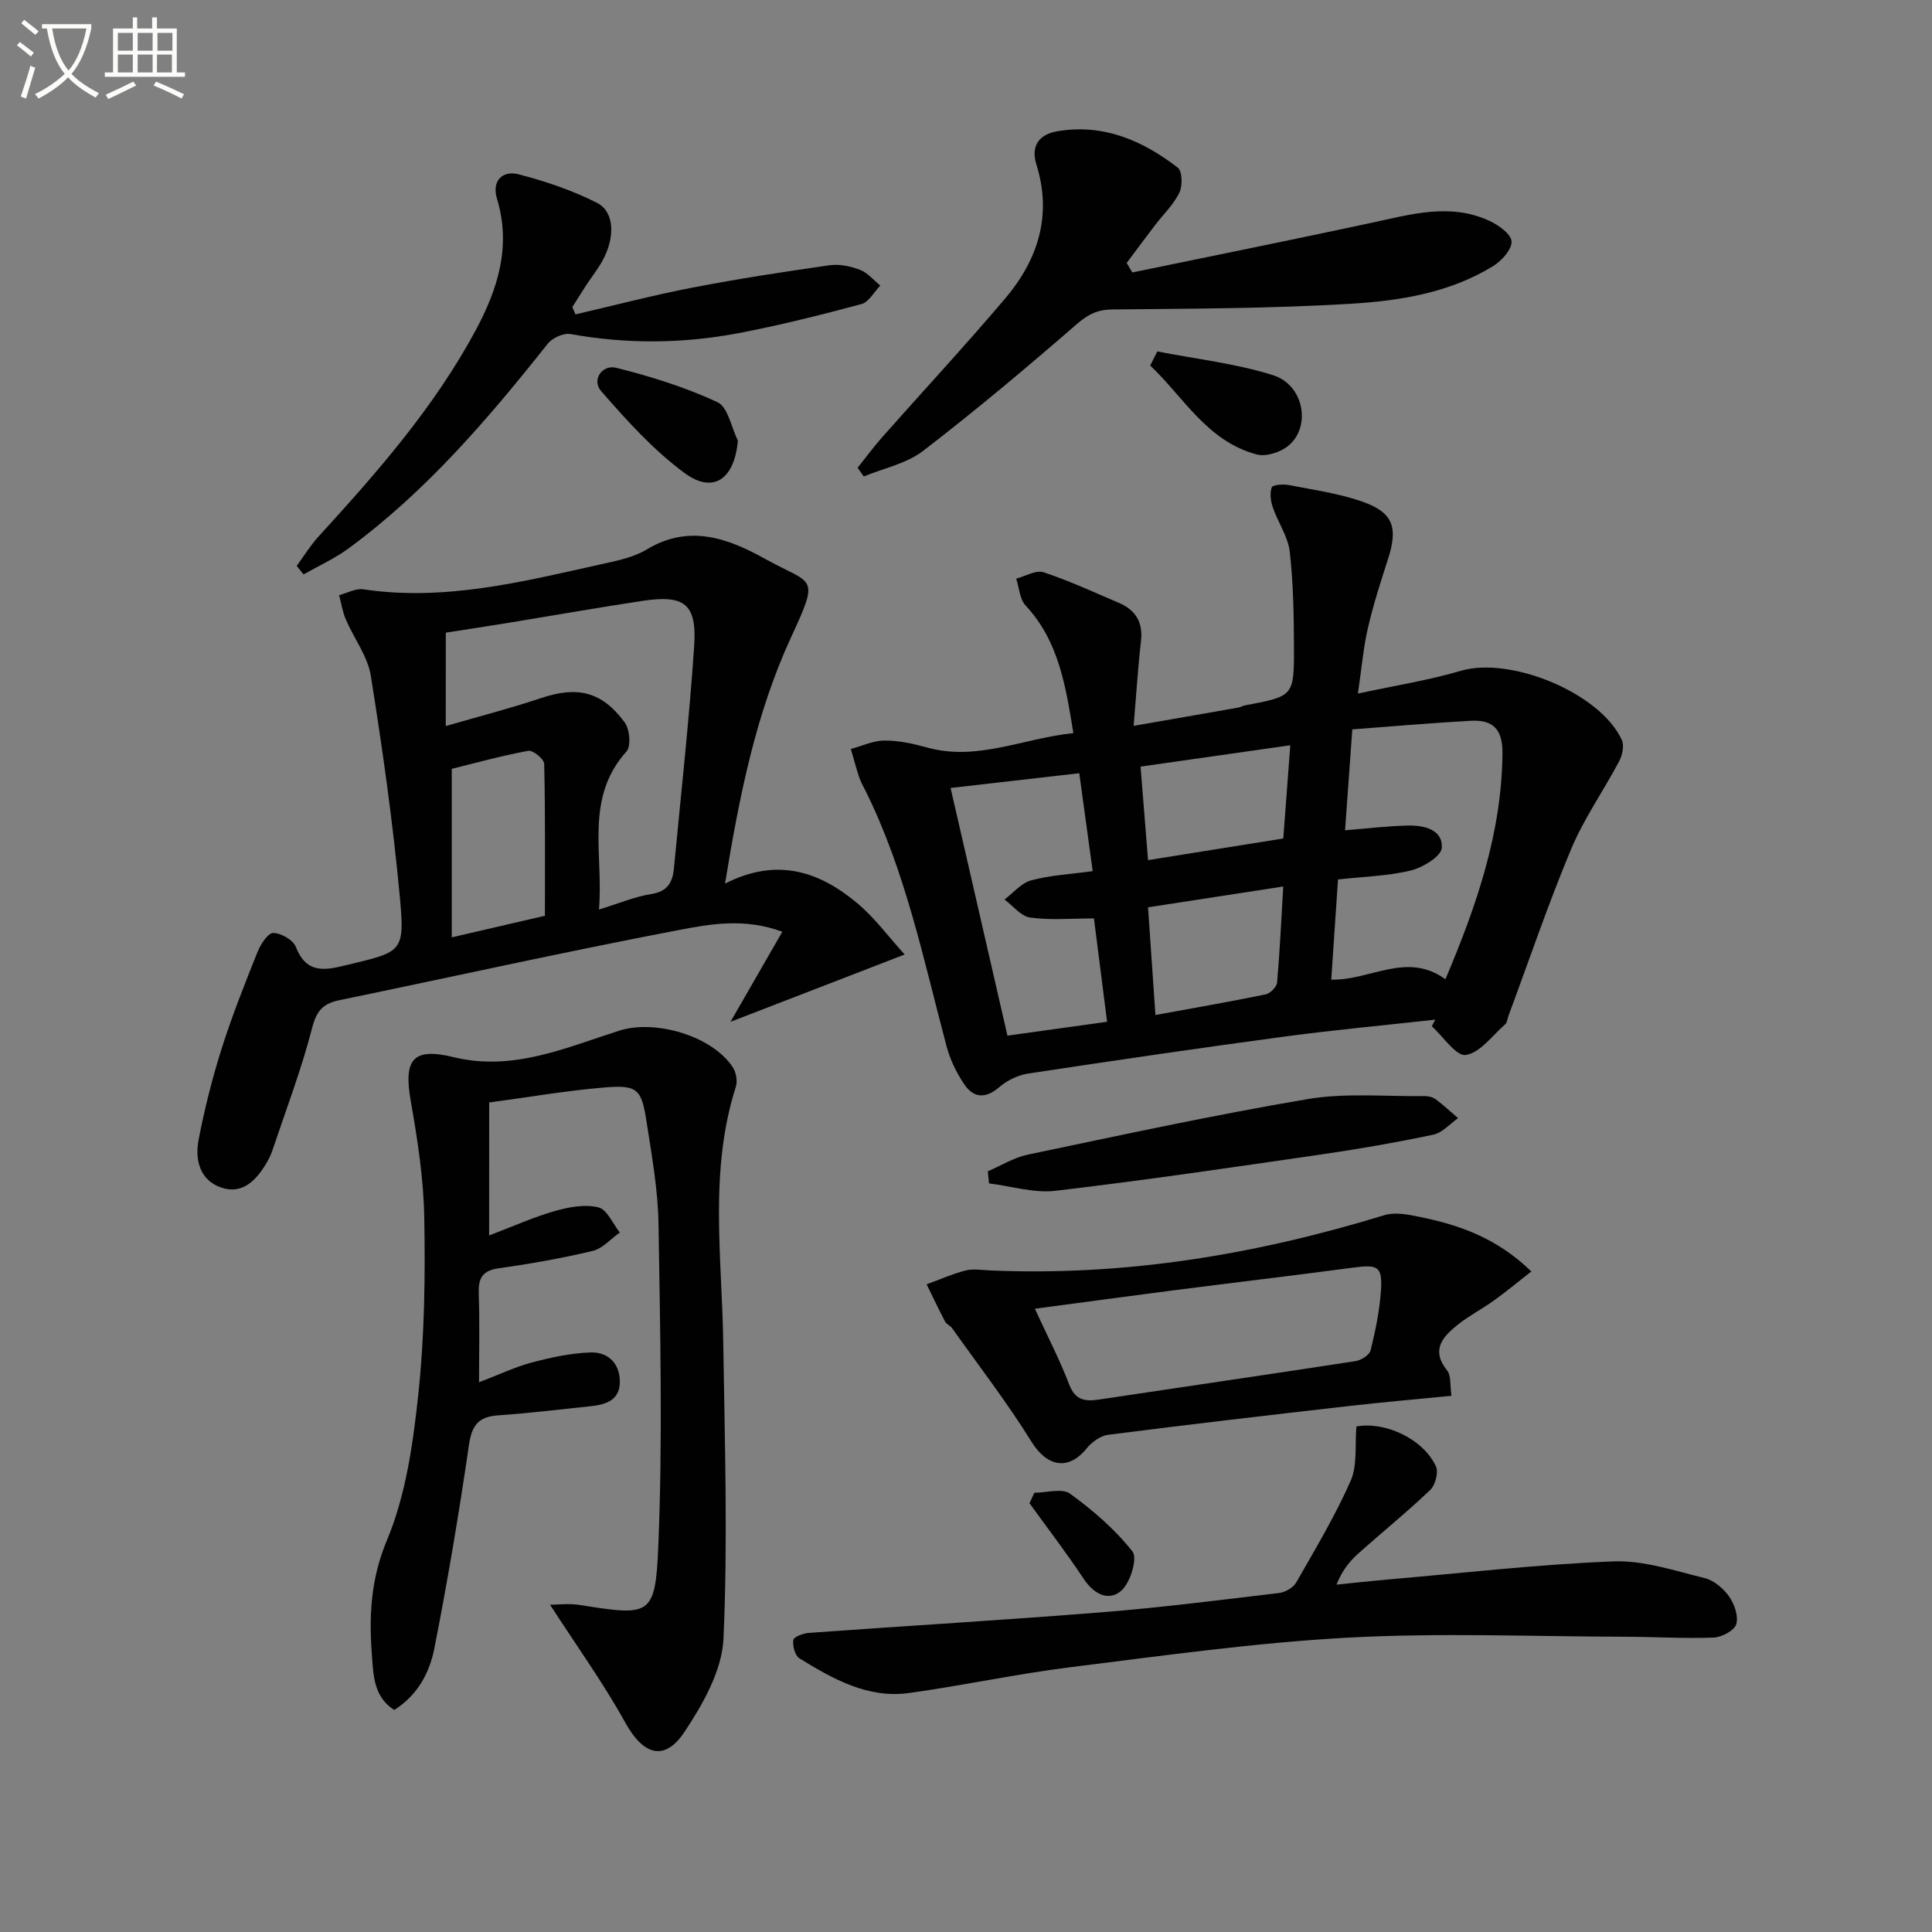<svg enable-background="new 0 0 400 400" viewBox="0 0 400 400" xmlns="http://www.w3.org/2000/svg"><rect x="0" y="0" width="400" height="400" fill="#808080" stroke="none"/><path d="m6.4 11.7c-1-.8-1.9-1.6-2.9-2.3l.6-.7c.9.7 1.9 1.4 2.9 2.2zm-2.1 8.3c.7-2.1 1.4-4.2 2-6.4.2.1.6.3 1 .4-.7 2.3-1.3 4.4-1.9 6.4zm3-12.8c-1.1-.9-2.1-1.7-2.9-2.4l.6-.7c1 .8 2 1.5 3 2.4zm1.4-1.3v-.9h10.2v.9c-.9 4.2-2.3 7.3-4.1 9.4 1.3 1.4 3.2 2.7 5.7 4-.2.2-.4.5-.7.9-2.5-1.4-4.4-2.7-5.7-4.2-1.4 1.5-3.5 3-6.1 4.4 0 0 0 0-.1-.1-.3-.4-.5-.7-.7-.8 2.7-1.3 4.7-2.8 6.2-4.2-1.8-2.2-3-5.3-3.7-9.4zm9.2 0h-7.1c.6 3.8 1.7 6.7 3.4 8.7 1.7-2 2.9-4.8 3.7-8.7z" fill="#fbfcfa"/><path d="m31.6 3.6h.9v2.3h4.1v9.1h1.7v.9h-16.6v-.9h1.7v-9.1h4.1v-2.3h.9v2.3h3.1v-2.3zm-4 13.3.6.8c-1.9.9-3.8 1.9-5.8 2.8-.2-.3-.3-.6-.5-.9 2-.9 3.9-1.8 5.7-2.7zm-3.2-10.1v3.7h3.1v-3.7zm0 4.5v3.7h3.1v-3.7zm4.1-4.5v3.7h3.1v-3.7zm0 4.5v3.7h3.1v-3.7zm9.1 9.1c-2.1-1.1-4.1-2-5.8-2.7l.5-.8c2.2.9 4.1 1.8 5.8 2.6zm-1.9-13.6h-3.1v3.7h3.1zm-3.2 4.5v3.7h3.1v-3.7z" fill="#fbfcfa"/><g fill="#010101"><path d="m297.16 211.11c-10.35 1.15-20.73 2.1-31.05 3.48-17.76 2.39-35.49 4.98-53.2 7.67-2.12.32-4.39 1.41-6.02 2.82-2.8 2.41-5.26 2.29-7.18-.49-1.64-2.39-2.99-5.16-3.73-7.96-4.78-17.93-8.47-36.2-16.83-52.99-.44-.89-.95-1.76-1.26-2.7-.64-1.94-1.16-3.91-1.73-5.87 2.31-.62 4.63-1.74 6.94-1.75 2.94-.01 5.96.64 8.82 1.44 10.37 2.89 19.81-1.88 30.31-2.98-1.61-9.85-3.03-19.04-9.9-26.43-1.22-1.31-1.32-3.67-1.94-5.55 1.9-.49 4.09-1.84 5.66-1.32 5.33 1.76 10.45 4.14 15.63 6.35 3.45 1.48 4.99 4.01 4.55 7.9-.64 5.56-.98 11.15-1.52 17.55 7.75-1.35 14.7-2.55 21.64-3.78.49-.09.94-.37 1.42-.46 10.03-1.89 10.16-1.88 10.13-11.92-.02-6.64-.12-13.31-.87-19.89-.36-3.14-2.44-6.06-3.5-9.16-.45-1.3-.67-2.95-.23-4.16.2-.54 2.36-.72 3.51-.49 5.18 1.01 10.49 1.74 15.42 3.5 6.25 2.23 7.22 5.35 5.16 11.77-1.53 4.74-3.06 9.49-4.18 14.34-.93 4-1.27 8.13-2.07 13.57 7.62-1.65 14.6-2.74 21.32-4.72 10.29-3.02 28.84 4.56 33.32 14.32.54 1.17.11 3.17-.56 4.43-3.23 6.1-7.28 11.83-9.93 18.16-4.74 11.31-8.68 22.96-12.96 34.47-.23.62-.28 1.45-.72 1.83-2.64 2.32-5.15 5.86-8.13 6.33-1.99.31-4.67-3.81-7.04-5.94.23-.45.47-.91.72-1.37zm2.1-8.37c6.56-15.49 11.64-30.41 11.81-46.72.05-5.19-2.06-7.03-6.59-6.79-8.07.44-16.12 1.16-24.5 1.78-.52 7.25-.99 13.8-1.5 20.89 4.66-.37 8.88-.9 13.11-.98 3.27-.06 7.15.84 6.92 4.62-.11 1.74-3.92 4.08-6.41 4.68-4.75 1.16-9.75 1.27-15.08 1.86-.48 7.08-.93 13.76-1.4 20.75 8.2.16 15.62-5.88 23.64-.09zm-102.45-39.6c4.02 17.53 7.86 34.24 11.77 51.28 6.95-.97 13.47-1.87 20.63-2.87-.95-7.44-1.85-14.56-2.72-21.4-4.76 0-9.05.4-13.2-.18-1.91-.26-3.56-2.43-5.32-3.73 1.83-1.38 3.48-3.43 5.54-3.98 3.93-1.06 8.09-1.26 12.72-1.9-.91-6.64-1.82-13.27-2.78-20.27-8.96 1.03-17.47 2-26.64 3.05zm68.87 20.4c-9.54 1.47-18.57 2.86-27.99 4.31.52 7.66 1.01 14.72 1.53 22.3 7.94-1.46 15.4-2.75 22.81-4.27.96-.2 2.3-1.55 2.38-2.47.56-6.38.85-12.79 1.27-19.87zm-29.54-24.82c.54 6.79 1.03 12.84 1.55 19.36 9.56-1.53 18.64-2.98 28-4.48.49-6.52.96-12.73 1.45-19.3-10.64 1.52-20.58 2.94-31 4.42z"/><path d="m150.11 182.94c10.85-5.53 19.63-2.45 27.44 4.11 3.54 2.97 6.35 6.82 9.75 10.57-12.52 4.84-23.74 9.18-36.06 13.94 3.61-6.27 7.01-12.17 10.73-18.65-7.87-2.91-14.92-1.6-21.52-.34-23.46 4.48-46.79 9.67-70.19 14.51-3.27.68-4.68 2.07-5.6 5.61-2.23 8.66-5.44 17.07-8.29 25.57-.31.93-.78 1.83-1.29 2.68-2.1 3.54-5 6.42-9.31 4.92-4.46-1.54-5.45-5.82-4.64-9.96 1.23-6.34 2.81-12.64 4.76-18.8 2.15-6.79 4.8-13.44 7.45-20.06.63-1.56 2.14-3.89 3.23-3.88 1.62.01 4.11 1.45 4.68 2.88 2.29 5.86 6.32 4.78 10.87 3.68 11.12-2.67 11.72-2.62 10.67-13.93-1.42-15.34-3.58-30.62-6.01-45.84-.65-4.08-3.51-7.8-5.2-11.74-.67-1.57-.93-3.32-1.37-4.99 1.68-.43 3.45-1.45 5.03-1.21 16.87 2.52 33.02-1.59 49.22-5.19 3.23-.72 6.68-1.39 9.44-3.06 8.77-5.3 16.82-2.32 24.49 1.94 9.9 5.5 11.45 3.14 5.39 16.25-7.23 15.69-10.64 32.44-13.67 50.99zm-57.82-32.62c6.83-1.98 13.37-3.66 19.76-5.8 7.47-2.5 12.57-1.39 17.3 5.07 1.03 1.41 1.33 4.9.36 5.99-8.75 9.74-4.72 21.22-5.7 32.73 4.2-1.29 7.45-2.68 10.84-3.21 3.38-.52 4.41-2.47 4.68-5.31 1.45-15.34 3.16-30.67 4.19-46.05.58-8.74-2.01-10.65-10.74-9.33-9.01 1.36-17.99 2.95-26.98 4.42-4.64.76-9.28 1.46-13.7 2.16-.01 6.88-.01 12.82-.01 19.33zm20.53 39.28c0-10.84.09-21.15-.15-31.46-.02-.98-2.34-2.87-3.29-2.69-5.35.97-10.61 2.44-15.85 3.73v34.89c6.54-1.51 12.65-2.93 19.29-4.47z"/><path d="m101.27 255.79c5.05-1.92 9.24-3.82 13.63-5.07 2.88-.82 6.2-1.43 8.99-.75 1.8.44 2.98 3.39 4.44 5.21-1.87 1.31-3.57 3.32-5.63 3.81-6.43 1.54-12.97 2.68-19.52 3.61-3.51.5-4.18 2.25-4.06 5.39.21 5.76.06 11.54.06 18.19 4.2-1.6 7.48-3.18 10.93-4.09 3.97-1.05 8.07-1.94 12.14-2.08 3.48-.12 5.99 2.06 6.08 5.89.09 3.94-2.78 4.89-5.96 5.23-6.43.69-12.86 1.45-19.31 1.91-4.07.29-5.39 2.13-5.98 6.18-2.04 14.08-4.41 28.13-7.16 42.1-.99 5-3.47 9.68-8.3 12.71-4.21-2.68-4.3-7.08-4.6-11.03-.64-8.19-.34-15.93 3.1-24.13 3.95-9.44 5.42-20.17 6.52-30.5 1.27-12.01 1.41-24.19 1.2-36.28-.14-8.07-1.4-16.18-2.8-24.15-1.52-8.62.46-11.12 8.86-9.07 12.28 3 23.21-1.95 34.34-5.49 7.38-2.34 19.12 1.03 23.45 7.54.7 1.06 1.04 2.87.67 4.05-5.59 17.45-2.88 35.27-2.62 53 .3 20.43.97 40.9.05 61.29-.3 6.61-4.26 13.58-8.1 19.35-4.16 6.24-8.57 4.68-12.24-1.97-4.52-8.18-10.03-15.82-15.57-24.4 1.63 0 3.94-.3 6.14.05 14.57 2.31 15.66 2.4 16.27-12.04.93-22.24.39-44.55.05-66.82-.11-7.1-1.4-14.21-2.49-21.26-1.04-6.76-1.9-7.59-8.81-7.01-7.89.66-15.72 2.02-23.76 3.1-.01 9.15-.01 17.75-.01 27.53z"/><path d="m280.83 295.34c5.79-1.1 13.79 2.47 16.46 8.25.57 1.23-.12 3.88-1.18 4.89-4.8 4.59-9.99 8.77-14.94 13.21-1.8 1.61-3.32 3.52-4.46 6.39 3.54-.36 7.08-.75 10.62-1.06 15.56-1.34 31.1-3.14 46.68-3.75 6.26-.25 12.68 1.93 18.91 3.45 1.92.47 3.89 2.14 5.06 3.8 1.11 1.57 1.99 4.1 1.49 5.76-.4 1.32-3.01 2.7-4.69 2.76-6.14.23-12.29-.16-18.44-.17-19.12-.05-38.28-.85-57.33.19-19.19 1.05-38.31 3.74-57.4 6.12-11.18 1.39-22.24 3.8-33.41 5.34-8.54 1.18-15.74-2.91-22.68-7.17-.93-.57-1.46-2.6-1.27-3.82.1-.65 2.08-1.38 3.25-1.46 20.22-1.46 40.45-2.65 60.66-4.27 12.25-.98 24.45-2.53 36.66-3.99 1.27-.15 2.92-1.09 3.53-2.15 3.95-6.91 8.07-13.78 11.28-21.05 1.44-3.24.86-7.36 1.2-11.27z"/><path d="m234.43 56.41c16.51-3.41 33.05-6.74 49.53-10.28 8.15-1.75 16.26-4.16 24.38-.42 1.9.87 4.53 2.75 4.61 4.28.08 1.67-2.06 4.03-3.84 5.12-9.02 5.54-19.34 7.18-29.57 7.79-16.37.98-32.81 1-49.22 1.17-3.08.03-5.02.99-7.35 3.01-10.4 9.02-20.95 17.89-31.86 26.28-3.43 2.63-8.15 3.58-12.28 5.29-.42-.6-.84-1.2-1.27-1.8 1.67-2.09 3.26-4.26 5.03-6.27 8.48-9.58 17.19-18.97 25.47-28.72 6.83-8.04 9.82-17.25 6.51-27.82-1.22-3.89.64-6.23 4.31-6.86 9.51-1.63 17.67 1.9 24.97 7.53.95.73 1.01 3.8.31 5.22-1.21 2.47-3.34 4.49-5.05 6.73-1.97 2.58-3.9 5.18-5.84 7.78.41.67.78 1.32 1.16 1.97z"/><path d="m317.05 263.24c-2.92 2.28-5.28 4.25-7.77 6.03-2.42 1.74-5.11 3.12-7.43 4.97-3.1 2.48-5.69 5.18-2.24 9.5.86 1.07.57 3.07.9 5.25-7.44.73-14.33 1.32-21.21 2.11-16.64 1.9-33.28 3.83-49.89 5.96-1.61.21-3.4 1.54-4.47 2.86-3.76 4.64-8.18 3.73-11.36-1.39-5.04-8.13-10.92-15.75-16.47-23.56-.38-.53-1.15-.8-1.44-1.35-1.33-2.54-2.55-5.13-3.82-7.71 2.67-.98 5.28-2.15 8.02-2.86 1.56-.4 3.31-.11 4.97-.03 27.98 1.25 55.14-3.27 81.81-11.44 2.18-.67 4.89-.13 7.25.36 8.2 1.66 15.98 4.34 23.15 11.3zm-102.79 7.72c2.62 5.71 5.15 10.58 7.1 15.67 1.25 3.28 3.26 3.57 6.18 3.13 17.71-2.67 35.43-5.23 53.13-7.96 1.16-.18 2.86-1.27 3.1-2.23.99-4.01 1.84-8.11 2.13-12.22.36-5.16-.56-5.6-5.77-4.9-12.33 1.64-24.68 3.1-37.01 4.68-9.35 1.2-18.69 2.48-28.86 3.83z"/><path d="m61.43 117.16c1.49-2.03 2.82-4.22 4.51-6.07 12.13-13.27 23.97-26.76 32.55-42.72 4.58-8.53 7.4-17.39 4.4-27.25-1.1-3.6 1.07-5.91 4.49-5.03 5.56 1.44 11.13 3.32 16.23 5.91 3.68 1.87 3.77 7.28 1.06 12.1-.98 1.73-2.23 3.31-3.32 4.98-.97 1.48-1.9 2.99-2.85 4.49.21.51.43 1.01.64 1.52 8.08-1.87 16.11-3.98 24.25-5.55 9.39-1.81 18.86-3.27 28.34-4.62 2.04-.29 4.37.2 6.32.94 1.59.61 2.82 2.14 4.21 3.26-1.29 1.32-2.38 3.43-3.92 3.84-8.48 2.27-17.01 4.42-25.63 6.05-11.47 2.16-23.03 2.24-34.59.15-1.44-.26-3.77.81-4.73 2.02-12.33 15.54-25.17 30.58-41.29 42.41-2.86 2.09-6.16 3.58-9.26 5.34-.47-.59-.94-1.18-1.41-1.77z"/><path d="m204.52 242.5c2.74-1.17 5.39-2.84 8.25-3.44 19.27-4.03 38.53-8.22 57.93-11.5 7.87-1.33 16.1-.52 24.17-.63.8-.01 1.75.2 2.37.66 1.62 1.2 3.1 2.59 4.64 3.91-1.7 1.18-3.25 3.03-5.12 3.42-7.62 1.61-15.31 2.95-23.02 4.07-18.38 2.67-36.76 5.38-55.2 7.55-4.47.53-9.17-.97-13.77-1.53-.09-.84-.17-1.67-.25-2.51z"/><path d="m152.77 91.22c-.7 7.95-5.05 11.11-11.02 6.73-6.45-4.74-11.98-10.89-17.29-16.97-2.02-2.31.2-5.56 3.12-4.83 7.15 1.78 14.29 4.02 20.95 7.11 2.18 1 2.87 5.21 4.24 7.96z"/><path d="m239.61 72.76c8.02 1.58 16.25 2.48 23.99 4.93 6.39 2.03 7.91 10.67 3.13 14.61-1.63 1.34-4.63 2.31-6.55 1.79-10.29-2.77-15.08-11.82-22.04-18.41.5-.97.98-1.94 1.47-2.92z"/><path d="m214.15 309.06c2.51 0 5.75-1 7.39.19 4.75 3.45 9.34 7.4 12.94 11.99 1.08 1.37-.45 6.44-2.31 8.08-2.63 2.31-5.7.74-7.82-2.46-3.53-5.34-7.45-10.43-11.2-15.63.33-.73.66-1.45 1-2.17z"/></g></svg>
